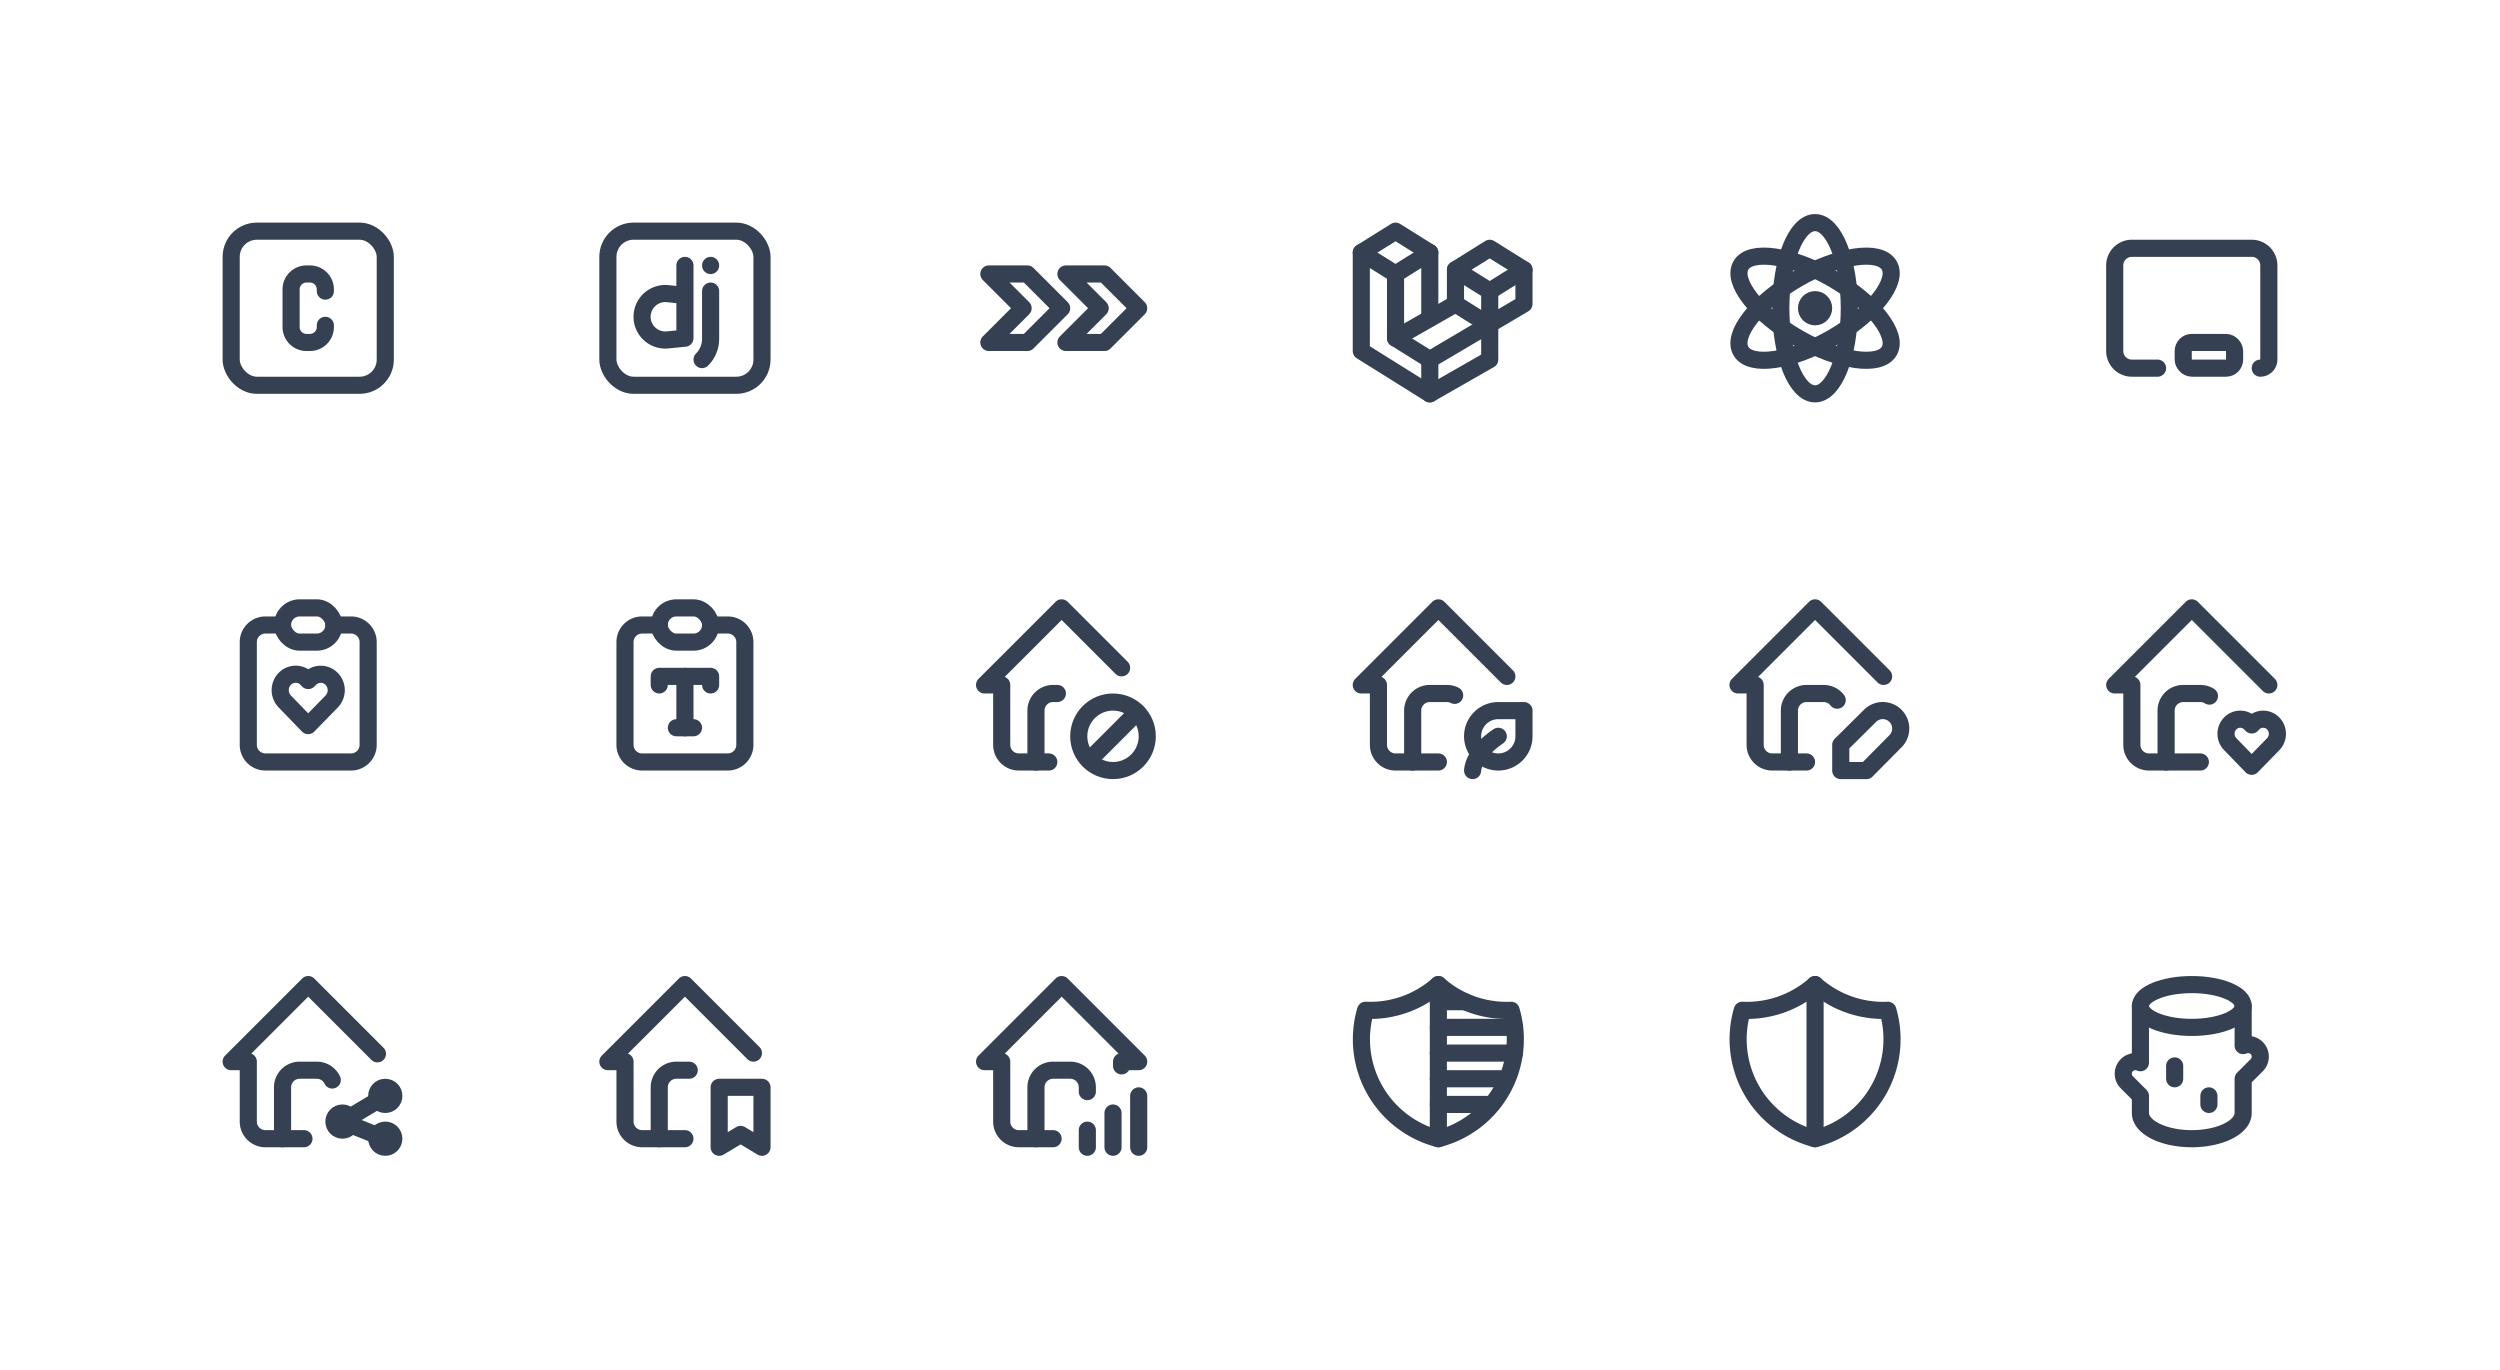 <svg xmlns="http://www.w3.org/2000/svg" xmlns:xlink="http://www.w3.org/1999/xlink" viewBox="0 0 292 160" width="292" height="160" style="color: #354052"><rect x="0" y="0" width="292" height="160" fill="#fff"></rect>
	<symbol id="brand-carbon" class="icon icon-tabler icon-tabler-brand-carbon" viewBox="0 0 24 24" stroke-width="2" stroke="currentColor" fill="none" stroke-linecap="round" stroke-linejoin="round"><path stroke="none" d="M0 0h24v24H0z" fill="none"/><path d="M14 10v-.2a1.8 1.8 0 0 0 -1.8 -1.8h-.4a1.8 1.8 0 0 0 -1.8 1.8v4.4a1.8 1.8 0 0 0 1.8 1.8h.4a1.8 1.8 0 0 0 1.8 -1.8v-.2" /><rect x="3" y="3" width="18" height="18" rx="3" />
</symbol>
	<symbol id="brand-django" class="icon icon-tabler icon-tabler-brand-django" viewBox="0 0 24 24" stroke-width="2" stroke="currentColor" fill="none" stroke-linecap="round" stroke-linejoin="round"><path stroke="none" d="M0 0h24v24H0z" fill="none"/><rect x="3" y="3" width="18" height="18" rx="3" /><path d="M12 7v8.5l-2.015 .201a2.715 2.715 0 1 1 0 -5.402l2.015 .201" /><path d="M15 7v.01" /><path d="M15 10v5.586c0 .905 -.36 1.774 -1 2.414" />
</symbol>
	<symbol id="brand-inertia" class="icon icon-tabler icon-tabler-brand-inertia" viewBox="0 0 24 24" stroke-width="2" stroke="currentColor" fill="none" stroke-linecap="round" stroke-linejoin="round"><path stroke="none" d="M0 0h24v24H0z" fill="none"/><path d="M12.5 8l4 4l-4 4h4.5l4 -4l-4 -4z" /><path d="M3.5 8l4 4l-4 4h4.5l4 -4l-4 -4z" />
</symbol>
	<symbol id="brand-laravel" class="icon icon-tabler icon-tabler-brand-laravel" viewBox="0 0 24 24" stroke-width="2" stroke="currentColor" fill="none" stroke-linecap="round" stroke-linejoin="round"><path stroke="none" d="M0 0h24v24H0z" fill="none"/><path d="M3 17l8 5l7 -4v-8l-4 -2.5l4 -2.5l4 2.5v4l-11 6.5l-4 -2.5v-7.5l-4 -2.5z" /><path d="M11 18v4" /><path d="M7 15.5l7 -4" /><path d="M14 7.5v4" /><path d="M14 11.5l4 2.5" /><path d="M11 13v-7.5l-4 -2.5l-4 2.5" /><path d="M7 8l4 -2.5" /><path d="M18 10l4 -2.5" />
</symbol>
	<symbol id="brand-react" class="icon icon-tabler icon-tabler-brand-react" viewBox="0 0 24 24" stroke-width="2" stroke="currentColor" fill="none" stroke-linecap="round" stroke-linejoin="round"><path stroke="none" d="M0 0h24v24H0z" fill="none"/><ellipse cx="12" cy="12" rx="4" ry="10" /><ellipse transform="rotate(60 12 12)" cx="12" cy="12" rx="4" ry="10" /><ellipse transform="rotate(-60 12 12)" cx="12" cy="12" rx="4" ry="10" /><circle fill="#D8D8D8" cx="12" cy="12" r="1" />
</symbol>
	<symbol id="chalkboard" class="icon icon-tabler icon-tabler-chalkboard" viewBox="0 0 24 24" stroke-width="2" stroke="currentColor" fill="none" stroke-linecap="round" stroke-linejoin="round"><path stroke="none" d="M0 0h24v24H0z" fill="none"/><path d="M8 19h-3a2 2 0 0 1 -2 -2v-10a2 2 0 0 1 2 -2h14a2 2 0 0 1 2 2v11a1 1 0 0 1 -1 1" /><rect x="11" y="16" width="6" height="3" rx="1" />
</symbol>
	<symbol id="clipboard-heart" class="icon icon-tabler icon-tabler-clipboard-heart" viewBox="0 0 24 24" stroke-width="2" stroke="currentColor" fill="none" stroke-linecap="round" stroke-linejoin="round"><path stroke="none" d="M0 0h24v24H0z" fill="none"/><path d="M9 5h-2a2 2 0 0 0 -2 2v12a2 2 0 0 0 2 2h10a2 2 0 0 0 2 -2v-12a2 2 0 0 0 -2 -2h-2" /><rect x="9" y="3" width="6" height="4" rx="2" /><path d="M11.993 16.75l2.747 -2.815a1.9 1.9 0 0 0 .005 -2.632a1.775 1.775 0 0 0 -2.56 -.005l-.183 .188l-.183 -.189a1.775 1.775 0 0 0 -2.56 -.004a1.899 1.899 0 0 0 -.004 2.632l2.738 2.825z" />
</symbol>
	<symbol id="clipboard-typography" class="icon icon-tabler icon-tabler-clipboard-typography" viewBox="0 0 24 24" stroke-width="2" stroke="currentColor" fill="none" stroke-linecap="round" stroke-linejoin="round"><path stroke="none" d="M0 0h24v24H0z" fill="none"/><path d="M9 5h-2a2 2 0 0 0 -2 2v12a2 2 0 0 0 2 2h10a2 2 0 0 0 2 -2v-12a2 2 0 0 0 -2 -2h-2" /><rect x="9" y="3" width="6" height="4" rx="2" /><path d="M9 12v-1h6v1" /><path d="M12 11v6" /><path d="M11 17h2" />
</symbol>
	<symbol id="home-cancel" class="icon icon-tabler icon-tabler-home-cancel" viewBox="0 0 24 24" stroke-width="2" stroke="currentColor" fill="none" stroke-linecap="round" stroke-linejoin="round"><path stroke="none" d="M0 0h24v24H0z" fill="none"/><path d="M19.001 10.001l-7.001 -7.001l-9 9h2v7a2 2 0 0 0 2 2h3.5" /><path d="M9 21v-6a2 2 0 0 1 2 -2h.5" /><path d="M15.2 20.8l5.6 -5.6" /><circle cx="18" cy="18" r="4" />
</symbol>
	<symbol id="home-eco" class="icon icon-tabler icon-tabler-home-eco" viewBox="0 0 24 24" stroke-width="2" stroke="currentColor" fill="none" stroke-linecap="round" stroke-linejoin="round"><path stroke="none" d="M0 0h24v24H0z" fill="none"/><path d="M20.002 11.002l-8.002 -8.002l-9 9h2v7a2 2 0 0 0 2 2h5" /><path d="M9 21v-6a2 2 0 0 1 2 -2h2c.325 0 .631 .077 .902 .215" /><path d="M16 22s0 -2 3 -4" /><path d="M19 21a3 3 0 0 1 0 -6h3v3a3 3 0 0 1 -3 3z" />
</symbol>
	<symbol id="home-edit" class="icon icon-tabler icon-tabler-home-edit" viewBox="0 0 24 24" stroke-width="2" stroke="currentColor" fill="none" stroke-linecap="round" stroke-linejoin="round"><path stroke="none" d="M0 0h24v24H0z" fill="none"/><path d="M9 21v-6a2 2 0 0 1 2 -2h2c.645 0 1.218 .305 1.584 .78" /><path d="M20.004 11.004l-8.004 -8.004l-9 9h2v7a2 2 0 0 0 2 2h4" /><path d="M18.42 15.61a2.1 2.1 0 0 1 2.97 2.97l-3.39 3.42h-3v-3l3.42 -3.39z" />
</symbol>
	<symbol id="home-heart" class="icon icon-tabler icon-tabler-home-heart" viewBox="0 0 24 24" stroke-width="2" stroke="currentColor" fill="none" stroke-linecap="round" stroke-linejoin="round"><path stroke="none" d="M0 0h24v24H0z" fill="none"/><path d="M21 12l-9 -9l-9 9h2v7a2 2 0 0 0 2 2h6" /><path d="M9 21v-6a2 2 0 0 1 2 -2h2c.39 0 .754 .112 1.061 .304" /><path d="M18.994 21.5l2.518 -2.58a1.74 1.74 0 0 0 .004 -2.413a1.627 1.627 0 0 0 -2.346 -.005l-.168 .172l-.168 -.172a1.627 1.627 0 0 0 -2.346 -.004a1.74 1.74 0 0 0 -.004 2.412l2.51 2.59z" />
</symbol>
	<symbol id="home-link" class="icon icon-tabler icon-tabler-home-link" viewBox="0 0 24 24" stroke-width="2" stroke="currentColor" fill="none" stroke-linecap="round" stroke-linejoin="round"><path stroke="none" d="M0 0h24v24H0z" fill="none"/><path d="M20.085 11.085l-8.085 -8.085l-9 9h2v7a2 2 0 0 0 2 2h4.5" /><path d="M9 21v-6a2 2 0 0 1 2 -2h2a2 2 0 0 1 1.807 1.143" /><circle cx="21" cy="21" r="1" /><circle cx="21" cy="16" r="1" /><circle cx="16" cy="19" r="1" /><path d="M21 16l-5 3l5 2" />
</symbol>
	<symbol id="home-ribbon" class="icon icon-tabler icon-tabler-home-ribbon" viewBox="0 0 24 24" stroke-width="2" stroke="currentColor" fill="none" stroke-linecap="round" stroke-linejoin="round"><path stroke="none" d="M0 0h24v24H0z" fill="none"/><path d="M16 15h5v7l-2.5 -1.5l-2.5 1.5z" /><path d="M20 11l-8 -8l-9 9h2v7a2 2 0 0 0 2 2h5" /><path d="M9 21v-6a2 2 0 0 1 2 -2h1.5" />
</symbol>
	<symbol id="home-signal" class="icon icon-tabler icon-tabler-home-signal" viewBox="0 0 24 24" stroke-width="2" stroke="currentColor" fill="none" stroke-linecap="round" stroke-linejoin="round"><path stroke="none" d="M0 0h24v24H0z" fill="none"/><path d="M15 22v-2" /><path d="M18 22v-4" /><path d="M21 22v-6" /><path d="M19 12.494v-.494h2l-9 -9l-9 9h2v7a2 2 0 0 0 2 2h4" /><path d="M9 21v-6a2 2 0 0 1 2 -2h2a2 2 0 0 1 2 2v.5" />
</symbol>
	<symbol id="shield-half-filled" class="icon icon-tabler icon-tabler-shield-half-filled" viewBox="0 0 24 24" stroke-width="2" stroke="currentColor" fill="none" stroke-linecap="round" stroke-linejoin="round"><path stroke="none" d="M0 0h24v24H0z" fill="none"/><path d="M12 3a12 12 0 0 0 8.5 3a12 12 0 0 1 -8.5 15a12 12 0 0 1 -8.5 -15a12 12 0 0 0 8.5 -3" /><path d="M12 3v18" /><path d="M12 11h8.9" /><path d="M12 8h8.9" /><path d="M12 5h3.1" /><path d="M12 17h6.2" /><path d="M12 14h8" />
</symbol>
	<symbol id="shield-half" class="icon icon-tabler icon-tabler-shield-half" viewBox="0 0 24 24" stroke-width="2" stroke="currentColor" fill="none" stroke-linecap="round" stroke-linejoin="round"><path stroke="none" d="M0 0h24v24H0z" fill="none"/><path d="M12 3a12 12 0 0 0 8.5 3a12 12 0 0 1 -8.5 15a12 12 0 0 1 -8.5 -15a12 12 0 0 0 8.5 -3" /><path d="M12 3v18" />
</symbol>
	<symbol id="wood" class="icon icon-tabler icon-tabler-wood" viewBox="0 0 24 24" stroke-width="2" stroke="currentColor" fill="none" stroke-linecap="round" stroke-linejoin="round"><path stroke="none" d="M0 0h24v24H0z" fill="none"/><ellipse cx="12" cy="5.5" rx="6" ry="2.5" /><path d="M18 5.5v4.626a1.415 1.415 0 0 1 1.683 2.18l-.097 .108l-1.586 1.586v4c0 1.61 -2.54 2.925 -5.725 2.997l-.275 .003c-3.314 0 -6 -1.343 -6 -3v-2l-1.586 -1.586a1.414 1.414 0 0 1 1.586 -2.287v-6.627" /><path d="M10 12.5v1.5" /><path d="M14 16v1" />
</symbol>

	<use xlink:href="#brand-carbon" x="24" y="24" width="24" height="24" />
	<use xlink:href="#brand-django" x="68" y="24" width="24" height="24" />
	<use xlink:href="#brand-inertia" x="112" y="24" width="24" height="24" />
	<use xlink:href="#brand-laravel" x="156" y="24" width="24" height="24" />
	<use xlink:href="#brand-react" x="200" y="24" width="24" height="24" />
	<use xlink:href="#chalkboard" x="244" y="24" width="24" height="24" />
	<use xlink:href="#clipboard-heart" x="24" y="68" width="24" height="24" />
	<use xlink:href="#clipboard-typography" x="68" y="68" width="24" height="24" />
	<use xlink:href="#home-cancel" x="112" y="68" width="24" height="24" />
	<use xlink:href="#home-eco" x="156" y="68" width="24" height="24" />
	<use xlink:href="#home-edit" x="200" y="68" width="24" height="24" />
	<use xlink:href="#home-heart" x="244" y="68" width="24" height="24" />
	<use xlink:href="#home-link" x="24" y="112" width="24" height="24" />
	<use xlink:href="#home-ribbon" x="68" y="112" width="24" height="24" />
	<use xlink:href="#home-signal" x="112" y="112" width="24" height="24" />
	<use xlink:href="#shield-half-filled" x="156" y="112" width="24" height="24" />
	<use xlink:href="#shield-half" x="200" y="112" width="24" height="24" />
	<use xlink:href="#wood" x="244" y="112" width="24" height="24" />

</svg>